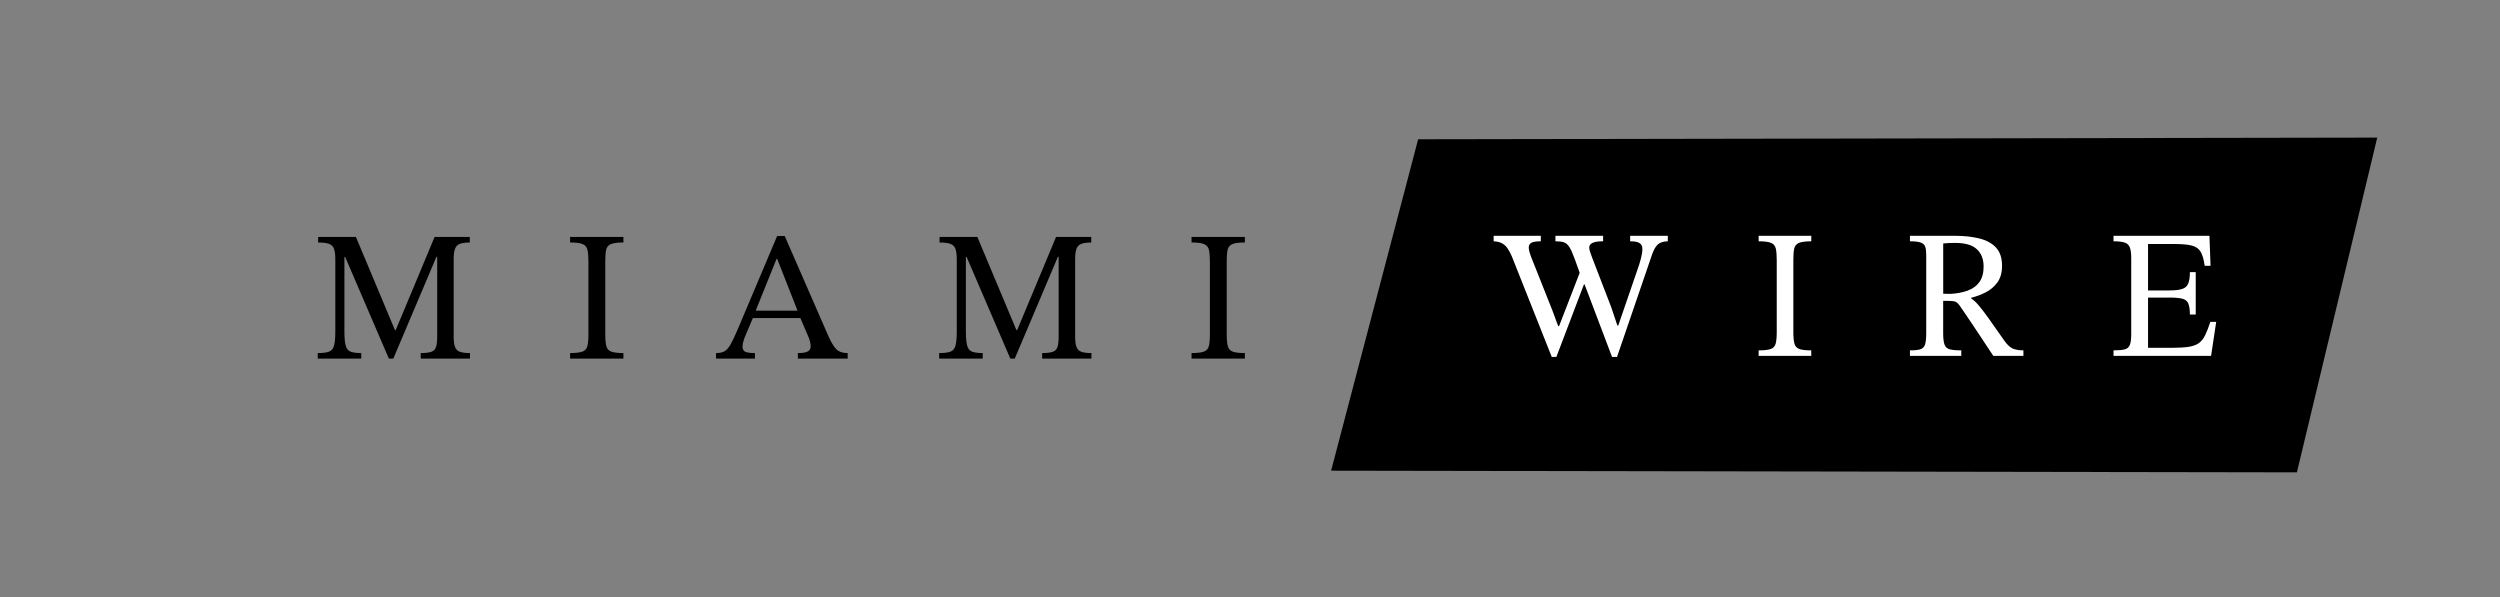 <?xml version="1.0" encoding="UTF-8"?><svg id="Atlanta_Wire_copy" xmlns="http://www.w3.org/2000/svg" viewBox="0 0 161.922 38.665"><rect x="0" y="0" width="161.922" height="38.665" fill="#808080" stroke="none"/><defs><style>.cls-1,.cls-2{stroke-width:0px;}.cls-2{fill:#fff;}</style></defs><g id="Miami"><path class="cls-1" d="M23.396,23.227h-2.818v-.36c.328,0,.572-.03.732-.09.161-.06.268-.19.325-.39.055-.2.083-.504.083-.911v-4.665c0-.304-.028-.534-.083-.69-.056-.156-.162-.264-.318-.324-.155-.06-.394-.09-.713-.09v-.36h2.447l2.53,6.033h.049l2.518-6.033h2.279v.36c-.28,0-.496.03-.647.09-.152.06-.257.168-.312.324-.056.156-.084.382-.084.678v5.001c0,.288.028.51.084.665.055.156.16.263.312.318.151.056.372.084.659.084v.36h-3.19v-.36c.312,0,.544-.028.695-.084.152-.055.252-.162.3-.318.048-.155.072-.378.072-.665v-5.169h-.048l-2.795,6.596h-.287l-2.831-6.585h-.048v4.834c0,.408.029.712.084.911.056.2.162.33.318.39.155.06.386.09.689.09v.36Z"/><path class="cls-1" d="M40.379,23.227h-3.454v-.36c.36,0,.624-.03.791-.09.168-.06.276-.176.325-.348.048-.172.071-.43.071-.774v-4.726c0-.312-.02-.558-.06-.738-.041-.18-.143-.306-.306-.378-.164-.072-.439-.108-.822-.108v-.36h3.454v.36c-.376,0-.647.036-.816.108s-.269.198-.306.378-.054.426-.054.738v4.726c0,.344.025.602.072.774s.155.288.324.348c.168.06.427.09.779.09v.36Z"/><path class="cls-1" d="M48.894,23.227h-2.518v-.36c.224,0,.404-.036.54-.108.135-.072.267-.218.395-.438s.289-.557.48-1.013l2.543-6.021h.492l2.842,6.513c.176.392.346.668.51.828.164.16.406.24.725.24v.36h-3.226v-.36c.12,0,.244-.008.373-.024.128-.016.235-.056.324-.12.087-.064.132-.164.132-.3,0-.088-.015-.19-.043-.306-.028-.116-.082-.262-.162-.438l-.515-1.2-.084-.24-1.367-3.479h-.036l-1.403,3.479-.084.24-.588,1.391c-.032.096-.062.19-.089.282s-.042.194-.042.306c0,.168.064.278.192.33s.331.078.611.078v.36ZM51.965,20.6h-3.335l.18-.48h2.975l.18.48Z"/><path class="cls-1" d="M63.647,23.227h-2.818v-.36c.328,0,.572-.03.732-.09.161-.06.268-.19.325-.39.055-.2.083-.504.083-.911v-4.665c0-.304-.028-.534-.083-.69-.056-.156-.162-.264-.318-.324-.155-.06-.394-.09-.713-.09v-.36h2.447l2.53,6.033h.049l2.518-6.033h2.279v.36c-.28,0-.496.03-.647.09-.152.06-.257.168-.312.324-.056.156-.084.382-.084.678v5.001c0,.288.028.51.084.665.055.156.16.263.312.318.151.056.372.084.659.084v.36h-3.19v-.36c.312,0,.544-.028.695-.084.152-.055.252-.162.3-.318.048-.155.072-.378.072-.665v-5.169h-.048l-2.795,6.596h-.287l-2.831-6.585h-.048v4.834c0,.408.029.712.084.911.056.2.162.33.318.39.155.06.386.09.689.09v.36Z"/><path class="cls-1" d="M80.63,23.227h-3.454v-.36c.36,0,.624-.03.791-.09.168-.06.276-.176.325-.348.048-.172.071-.43.071-.774v-4.726c0-.312-.02-.558-.06-.738-.041-.18-.143-.306-.306-.378-.164-.072-.439-.108-.822-.108v-.36h3.454v.36c-.376,0-.647.036-.816.108s-.269.198-.306.378-.054.426-.054.738v4.726c0,.344.025.602.072.774s.155.288.324.348c.168.06.427.09.779.09v.36Z"/></g><polygon class="cls-1" points="148.767 30.594 86.214 30.486 91.852 9.02 153.971 8.912 148.767 30.594"/><path class="cls-2" d="M100.802,23.12h-.296l-2.462-6.202c-.181-.497-.367-.834-.556-1.012s-.438-.27-.746-.278v-.355h3.054v.355c-.299,0-.504.034-.615.1-.111.067-.166.164-.166.29,0,.15.055.367.166.651l1.372,3.457.368.994h.059l1.397-3.61.556.912h-.343l-1.787,4.699ZM104.732,23.12h-.321l-1.846-4.876-.189-.403-.391-1.089c-.126-.347-.241-.6-.343-.758-.103-.158-.222-.258-.355-.302-.135-.044-.316-.065-.544-.065v-.355h3.088v.355c-.599,0-.899.134-.899.403,0,.095.024.205.071.332s.09.244.13.355l1.23,3.196.391,1.171h.059l1.35-3.929c.039-.126.075-.248.106-.367.032-.119.057-.235.077-.349.02-.114.029-.219.029-.314,0-.181-.063-.309-.189-.385s-.328-.112-.603-.112v-.355h2.438v.355c-.276.008-.485.071-.627.189-.142.119-.268.328-.378.627l-2.284,6.676Z"/><path class="cls-2" d="M117.314,23.048h-3.409v-.355c.355,0,.616-.029.781-.088.166-.059.272-.173.321-.344.047-.169.07-.423.07-.763v-4.663c0-.308-.02-.551-.059-.728-.04-.178-.141-.302-.302-.372-.162-.071-.433-.107-.811-.107v-.355h3.409v.355c-.371,0-.639.036-.805.107s-.266.195-.302.372-.054.42-.054.728v4.663c0,.339.024.594.071.763.047.17.153.285.319.344s.421.088.769.088v.355Z"/><path class="cls-2" d="M127.031,23.048h-3.327v-.355c.3,0,.525-.023.675-.07.15-.047.251-.15.303-.308.05-.158.077-.403.077-.734v-5.078c0-.221-.022-.395-.065-.521s-.141-.217-.29-.272c-.15-.055-.383-.083-.699-.083v-.355h2.912c.592,0,1.119.057,1.58.172s.823.312,1.083.592.39.673.39,1.178c0,.442-.1.801-.302,1.077-.201.276-.454.491-.758.645-.304.153-.617.27-.941.349v.047c.134.079.286.215.455.408.17.194.389.478.658.852.268.375.619.874,1.053,1.497.189.261.373.426.551.497s.4.106.668.106v.355h-1.952c-.324-.489-.594-.897-.811-1.225-.216-.327-.4-.603-.551-.828-.149-.225-.284-.424-.403-.597-.118-.173-.236-.347-.355-.521-.118-.181-.226-.292-.325-.331s-.254-.059-.468-.059h-.332v2.095c0,.324.028.565.083.727.056.162.166.267.332.314.165.047.418.07.758.07v.355ZM125.859,19.024l.45.012c.434-.024.813-.095,1.137-.213.324-.119.576-.304.758-.556.181-.253.272-.588.272-1.006,0-.473-.146-.846-.438-1.119s-.758-.408-1.397-.408c-.126,0-.256.002-.391.006-.135.004-.265.014-.391.029v3.255Z"/><path class="cls-2" d="M143.209,23.048h-6.319v-.355c.323,0,.565-.021.727-.065.162-.043.272-.14.332-.29.059-.149.088-.378.088-.686v-4.935c0-.3-.029-.528-.088-.687-.06-.158-.17-.264-.332-.319s-.405-.083-.727-.083v-.355h6.213l.071,1.941h-.379c-.055-.395-.14-.693-.254-.894s-.299-.337-.556-.408c-.256-.071-.629-.107-1.119-.107h-1.74v3.006h1.385c.364,0,.64-.032.829-.095s.319-.182.39-.355c.071-.173.107-.418.107-.734h.378v2.746h-.378c0-.324-.036-.564-.107-.722-.07-.158-.201-.26-.39-.307s-.466-.071-.829-.071h-1.385v3.255h1.527c.458,0,.827-.022,1.107-.065.28-.044.5-.125.662-.243.162-.119.296-.288.403-.51.107-.221.22-.509.337-.863h.379l-.332,2.201Z"/></svg>